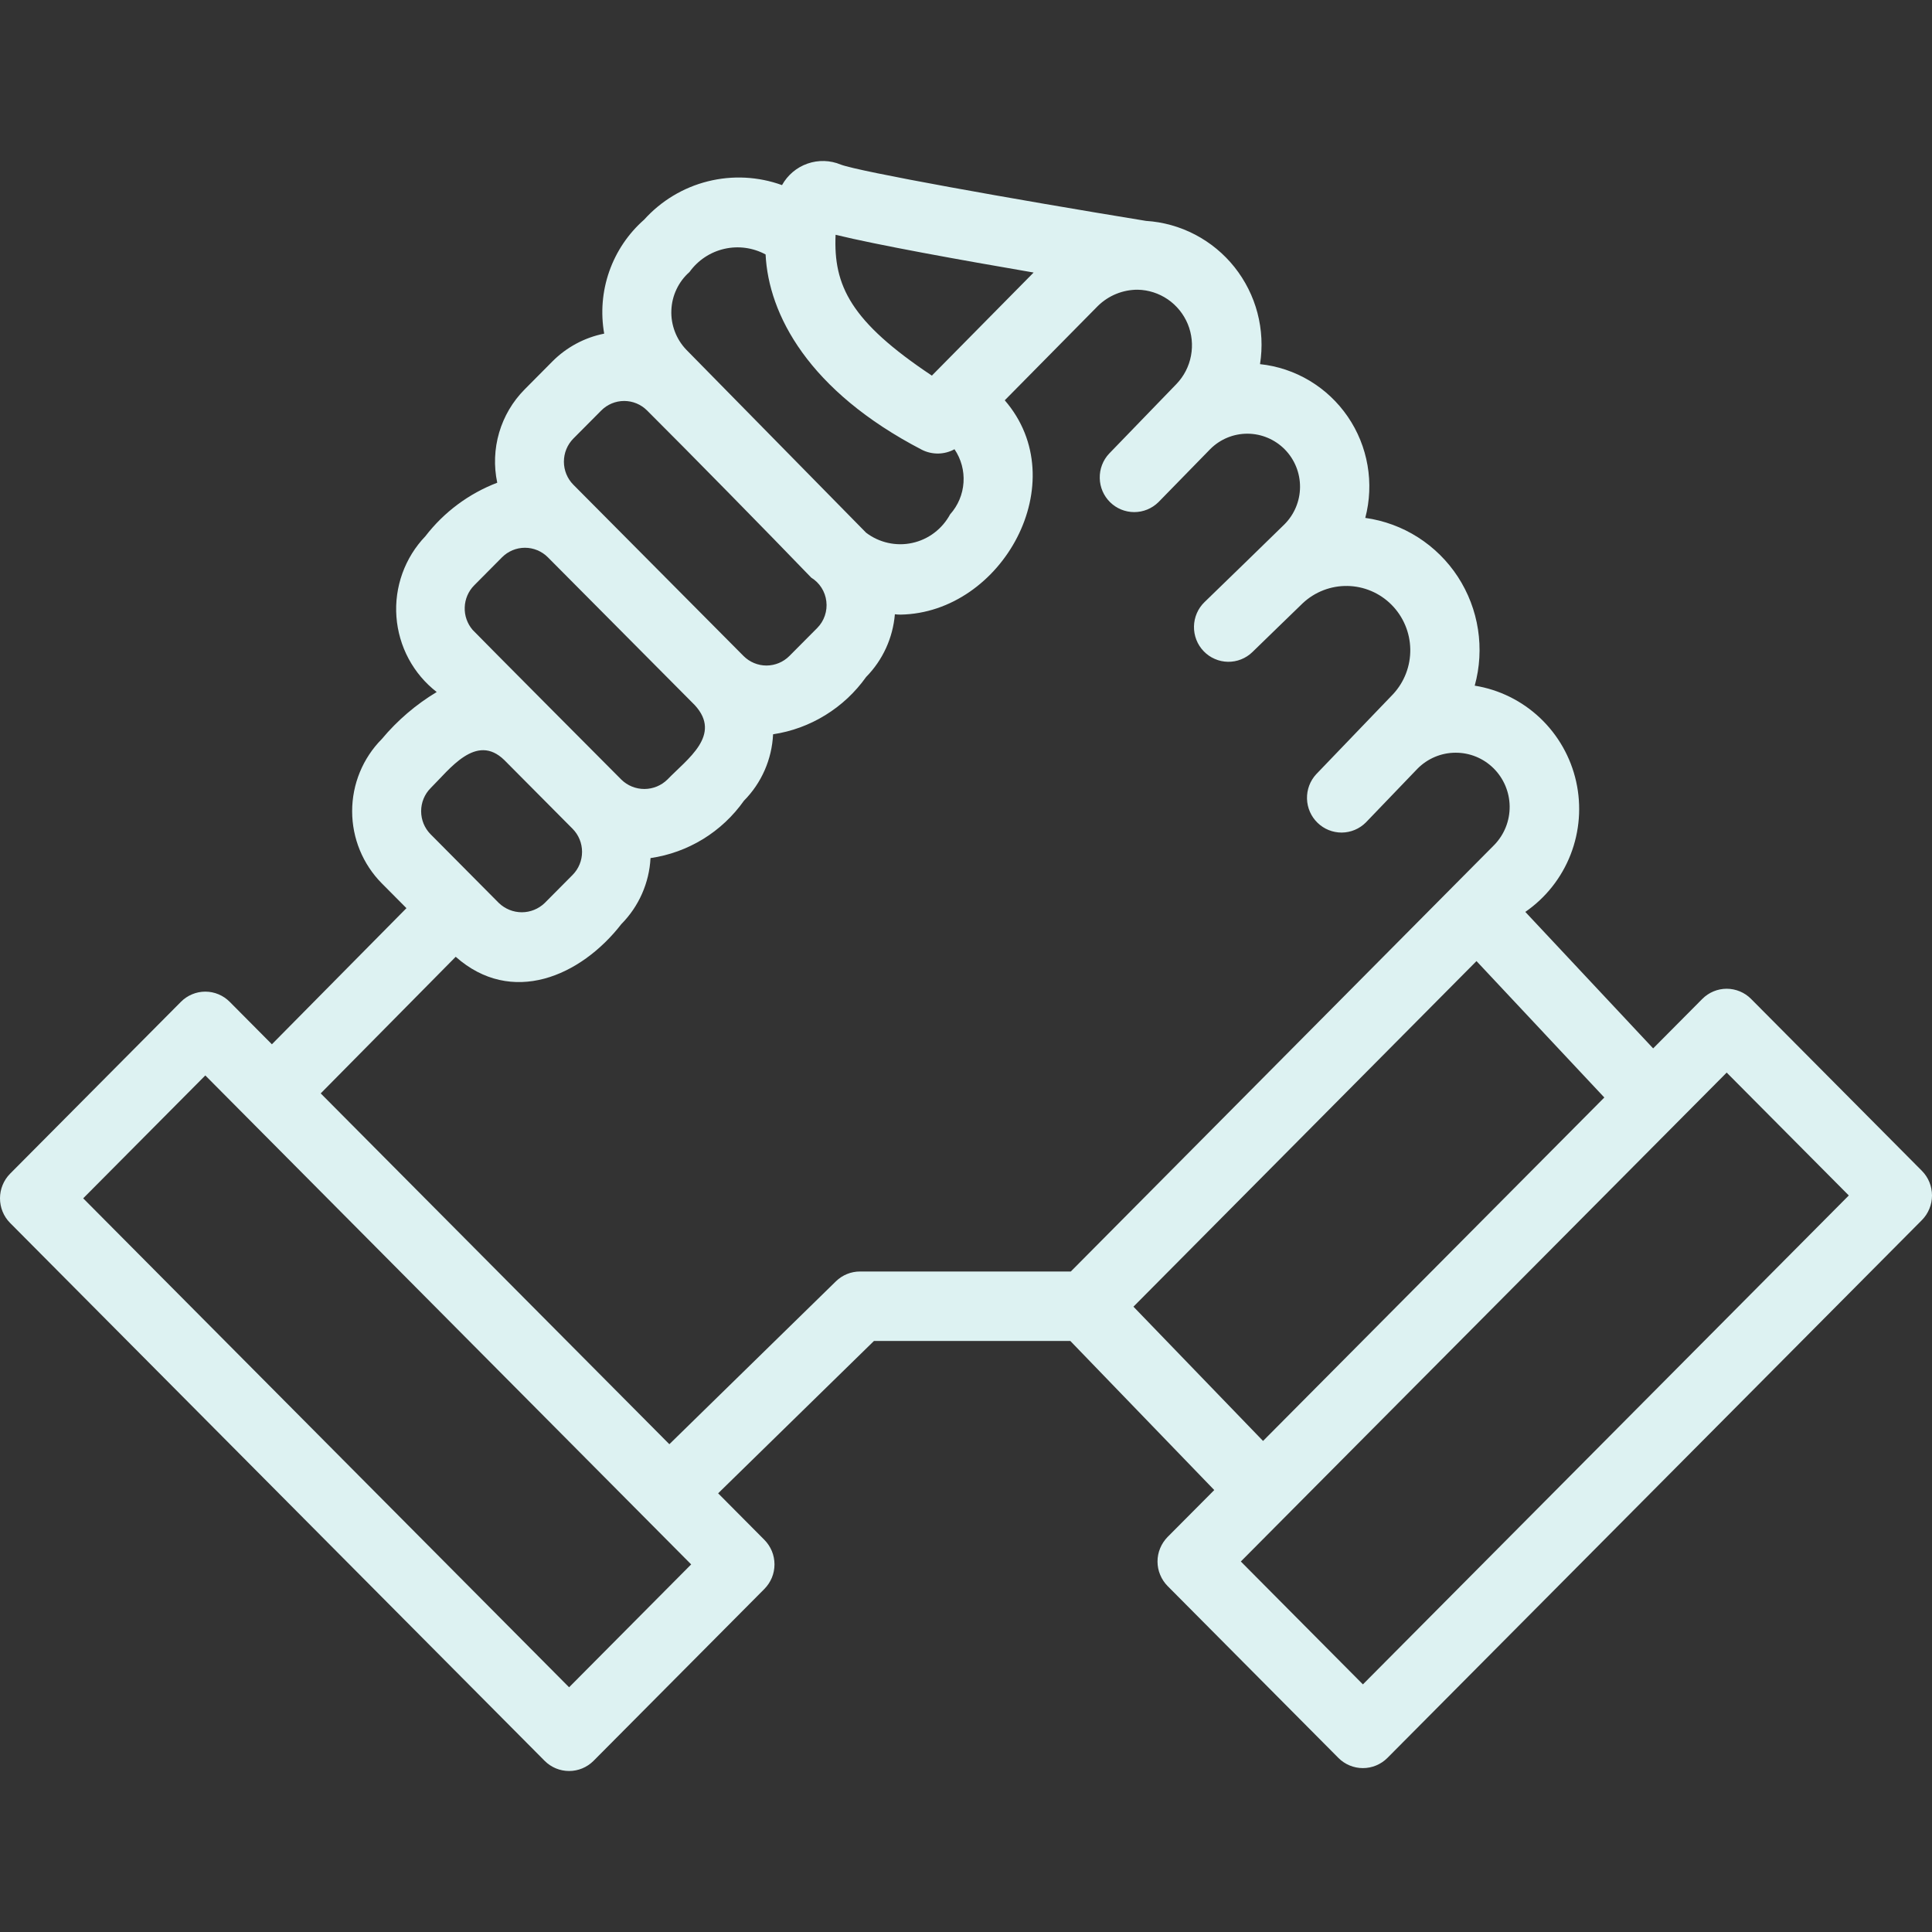 <svg xmlns="http://www.w3.org/2000/svg" width="48" height="48" viewBox="0 0 48 48" fill="none"><rect x="0" y="0" width="48" height="48" fill="#333333" stroke="none"/><path d="M47.751 29.091L43.505 24.818C43.426 24.738 43.331 24.674 43.227 24.631C43.123 24.588 43.012 24.565 42.899 24.565C42.786 24.565 42.675 24.588 42.571 24.631C42.467 24.674 42.373 24.738 42.293 24.818L41.072 26.047L37.896 22.656C38.404 22.305 38.796 21.809 39.021 21.232C39.246 20.654 39.294 20.023 39.159 19.417C39.024 18.812 38.711 18.262 38.262 17.837C37.813 17.413 37.248 17.133 36.639 17.035C36.765 16.58 36.792 16.103 36.72 15.637C36.648 15.17 36.477 14.725 36.22 14.33C35.962 13.935 35.624 13.601 35.227 13.348C34.831 13.096 34.385 12.932 33.92 12.867C34.032 12.441 34.051 11.996 33.976 11.562C33.901 11.127 33.734 10.715 33.485 10.352C33.237 9.989 32.913 9.685 32.537 9.459C32.161 9.234 31.741 9.093 31.305 9.047C31.372 8.623 31.35 8.189 31.241 7.774C31.132 7.359 30.937 6.972 30.671 6.637C30.404 6.302 30.071 6.027 29.692 5.829C29.314 5.631 28.898 5.515 28.472 5.488C25.099 4.937 21.346 4.263 20.888 4.089C20.625 3.979 20.331 3.971 20.062 4.065C19.793 4.159 19.568 4.349 19.429 4.599C18.838 4.385 18.197 4.352 17.587 4.505C16.977 4.657 16.426 4.989 16.004 5.457C15.61 5.803 15.311 6.246 15.137 6.742C14.963 7.238 14.92 7.771 15.011 8.289C14.524 8.386 14.076 8.626 13.725 8.979L13.032 9.677C12.736 9.976 12.52 10.344 12.401 10.748C12.283 11.153 12.266 11.581 12.354 11.993C11.648 12.263 11.03 12.723 10.568 13.323C10.315 13.587 10.121 13.901 9.997 14.245C9.873 14.59 9.822 14.957 9.849 15.322C9.876 15.687 9.979 16.043 10.151 16.365C10.324 16.688 10.562 16.97 10.85 17.193C10.334 17.503 9.873 17.898 9.486 18.361C9.014 18.837 8.749 19.482 8.749 20.154C8.749 20.826 9.014 21.471 9.486 21.947L10.098 22.563L6.755 25.945L5.707 24.89C5.627 24.81 5.533 24.746 5.429 24.703C5.325 24.659 5.213 24.637 5.101 24.637C4.988 24.637 4.877 24.659 4.773 24.703C4.669 24.746 4.574 24.81 4.495 24.89L0.249 29.162C0.089 29.325 0 29.544 0 29.772C0 30.001 0.089 30.22 0.249 30.382L13.533 43.749C13.694 43.91 13.912 44 14.139 44C14.366 44 14.584 43.91 14.745 43.749L18.991 39.477C19.07 39.397 19.133 39.302 19.177 39.197C19.22 39.092 19.242 38.98 19.242 38.867C19.242 38.754 19.22 38.642 19.177 38.537C19.133 38.432 19.07 38.337 18.991 38.257L17.842 37.101L21.713 33.316H26.592L30.168 37.02L29.009 38.185C28.93 38.266 28.867 38.361 28.824 38.465C28.78 38.57 28.758 38.682 28.758 38.795C28.758 38.909 28.78 39.021 28.824 39.125C28.867 39.23 28.93 39.325 29.009 39.405L33.255 43.678C33.416 43.838 33.634 43.928 33.861 43.928C34.088 43.928 34.306 43.838 34.467 43.678L47.751 30.311C47.911 30.148 48 29.929 48 29.701C48 29.472 47.911 29.253 47.751 29.091ZM25.68 6.771L23.152 9.332C21.134 7.988 20.704 7.098 20.76 5.833C21.788 6.085 23.849 6.457 25.68 6.771ZM17.13 6.758C17.339 6.467 17.646 6.263 17.994 6.183C18.341 6.103 18.706 6.152 19.021 6.322C19.093 7.806 20.079 9.709 22.907 11.176C23.033 11.239 23.172 11.27 23.312 11.268C23.453 11.265 23.591 11.229 23.714 11.161C23.879 11.404 23.958 11.695 23.938 11.988C23.919 12.281 23.802 12.56 23.606 12.778C23.509 12.957 23.375 13.114 23.213 13.237C23.051 13.36 22.864 13.446 22.666 13.489C22.468 13.533 22.262 13.532 22.064 13.488C21.866 13.444 21.679 13.358 21.517 13.234L17.052 8.69C16.927 8.56 16.83 8.406 16.766 8.237C16.702 8.068 16.672 7.888 16.68 7.707C16.687 7.527 16.73 7.349 16.808 7.186C16.885 7.023 16.995 6.877 17.13 6.758ZM14.245 10.896L14.938 10.199C15.089 10.047 15.294 9.962 15.507 9.962C15.721 9.962 15.926 10.047 16.077 10.199C17.101 11.218 19.15 13.307 20.155 14.351C20.258 14.415 20.345 14.5 20.41 14.602C20.475 14.704 20.516 14.819 20.53 14.939C20.545 15.06 20.532 15.181 20.493 15.296C20.454 15.411 20.39 15.515 20.305 15.601L19.613 16.297C19.462 16.449 19.257 16.534 19.043 16.535C18.83 16.535 18.625 16.45 18.473 16.298L14.245 12.043C14.094 11.891 14.01 11.685 14.01 11.47C14.01 11.255 14.094 11.049 14.245 10.896ZM11.781 14.543L12.473 13.846C12.624 13.694 12.829 13.609 13.042 13.609C13.255 13.609 13.46 13.694 13.611 13.845L17.261 17.518C17.947 18.262 17.074 18.857 16.584 19.365C16.431 19.516 16.226 19.601 16.012 19.602C15.797 19.603 15.591 19.52 15.437 19.369C15.372 19.305 11.822 15.738 11.741 15.648C11.608 15.492 11.538 15.292 11.546 15.088C11.553 14.883 11.637 14.688 11.781 14.543ZM10.698 19.581C11.171 19.113 11.829 18.201 12.529 18.883L14.226 20.591C14.377 20.743 14.461 20.95 14.461 21.164C14.461 21.379 14.377 21.585 14.226 21.737L13.533 22.435C13.38 22.582 13.176 22.665 12.964 22.665C12.752 22.665 12.548 22.582 12.394 22.435L10.698 20.727C10.547 20.575 10.463 20.369 10.463 20.154C10.463 19.939 10.547 19.733 10.698 19.581ZM14.139 41.92L2.067 29.772L5.101 26.719L17.172 38.867L14.139 41.92ZM21.366 31.59C21.142 31.59 20.928 31.678 20.768 31.834L16.63 35.881L7.968 27.165L11.322 23.771C12.709 25 14.425 24.264 15.439 22.957C15.872 22.519 16.13 21.936 16.162 21.319C16.625 21.252 17.069 21.09 17.468 20.846C17.867 20.601 18.212 20.277 18.483 19.894C18.92 19.453 19.178 18.865 19.207 18.243C19.668 18.174 20.109 18.012 20.506 17.767C20.903 17.523 21.247 17.201 21.518 16.82C21.931 16.401 22.184 15.849 22.233 15.261C22.279 15.267 22.327 15.27 22.374 15.27C24.903 15.226 26.711 11.967 24.963 9.945L27.276 7.602C27.541 7.342 27.896 7.197 28.266 7.198C28.533 7.203 28.793 7.287 29.014 7.438C29.235 7.59 29.407 7.803 29.51 8.051C29.612 8.3 29.64 8.573 29.59 8.837C29.541 9.102 29.415 9.346 29.23 9.539L27.555 11.271C27.401 11.435 27.318 11.654 27.323 11.879C27.327 12.105 27.42 12.32 27.58 12.477C27.74 12.635 27.956 12.723 28.18 12.723C28.404 12.723 28.619 12.635 28.78 12.477L30.07 11.156C30.316 10.91 30.65 10.773 30.997 10.775C31.344 10.777 31.676 10.918 31.921 11.166C32.165 11.415 32.301 11.75 32.299 12.1C32.297 12.449 32.157 12.783 31.91 13.029C31.47 13.463 30.382 14.515 29.926 14.959C29.845 15.037 29.78 15.131 29.735 15.235C29.69 15.339 29.666 15.451 29.664 15.564C29.662 15.677 29.682 15.79 29.723 15.895C29.764 16.001 29.826 16.097 29.904 16.178C29.982 16.26 30.075 16.325 30.179 16.37C30.282 16.416 30.393 16.44 30.506 16.442C30.618 16.444 30.73 16.424 30.835 16.382C30.939 16.341 31.035 16.279 31.116 16.2C31.116 16.196 32.364 14.991 32.365 14.988C32.666 14.705 33.065 14.551 33.477 14.558C33.889 14.565 34.282 14.733 34.573 15.026C34.864 15.319 35.031 15.715 35.038 16.129C35.045 16.544 34.891 16.945 34.61 17.247C34.22 17.653 33.108 18.812 32.701 19.235C32.548 19.4 32.466 19.619 32.472 19.845C32.478 20.071 32.572 20.285 32.734 20.442C32.895 20.599 33.111 20.686 33.336 20.685C33.56 20.683 33.775 20.593 33.934 20.434L35.218 19.097C35.468 18.845 35.807 18.702 36.161 18.701C36.515 18.699 36.855 18.838 37.107 19.088C37.359 19.338 37.503 19.678 37.507 20.034C37.511 20.39 37.375 20.733 37.128 20.989L26.604 31.59L21.366 31.59ZM28.16 32.464L36.683 23.878L39.859 27.267L31.38 35.8L28.16 32.464ZM33.861 41.848L30.828 38.795L42.899 26.648L45.933 29.701L33.861 41.848Z" fill="#DDF2F2"></path></svg>